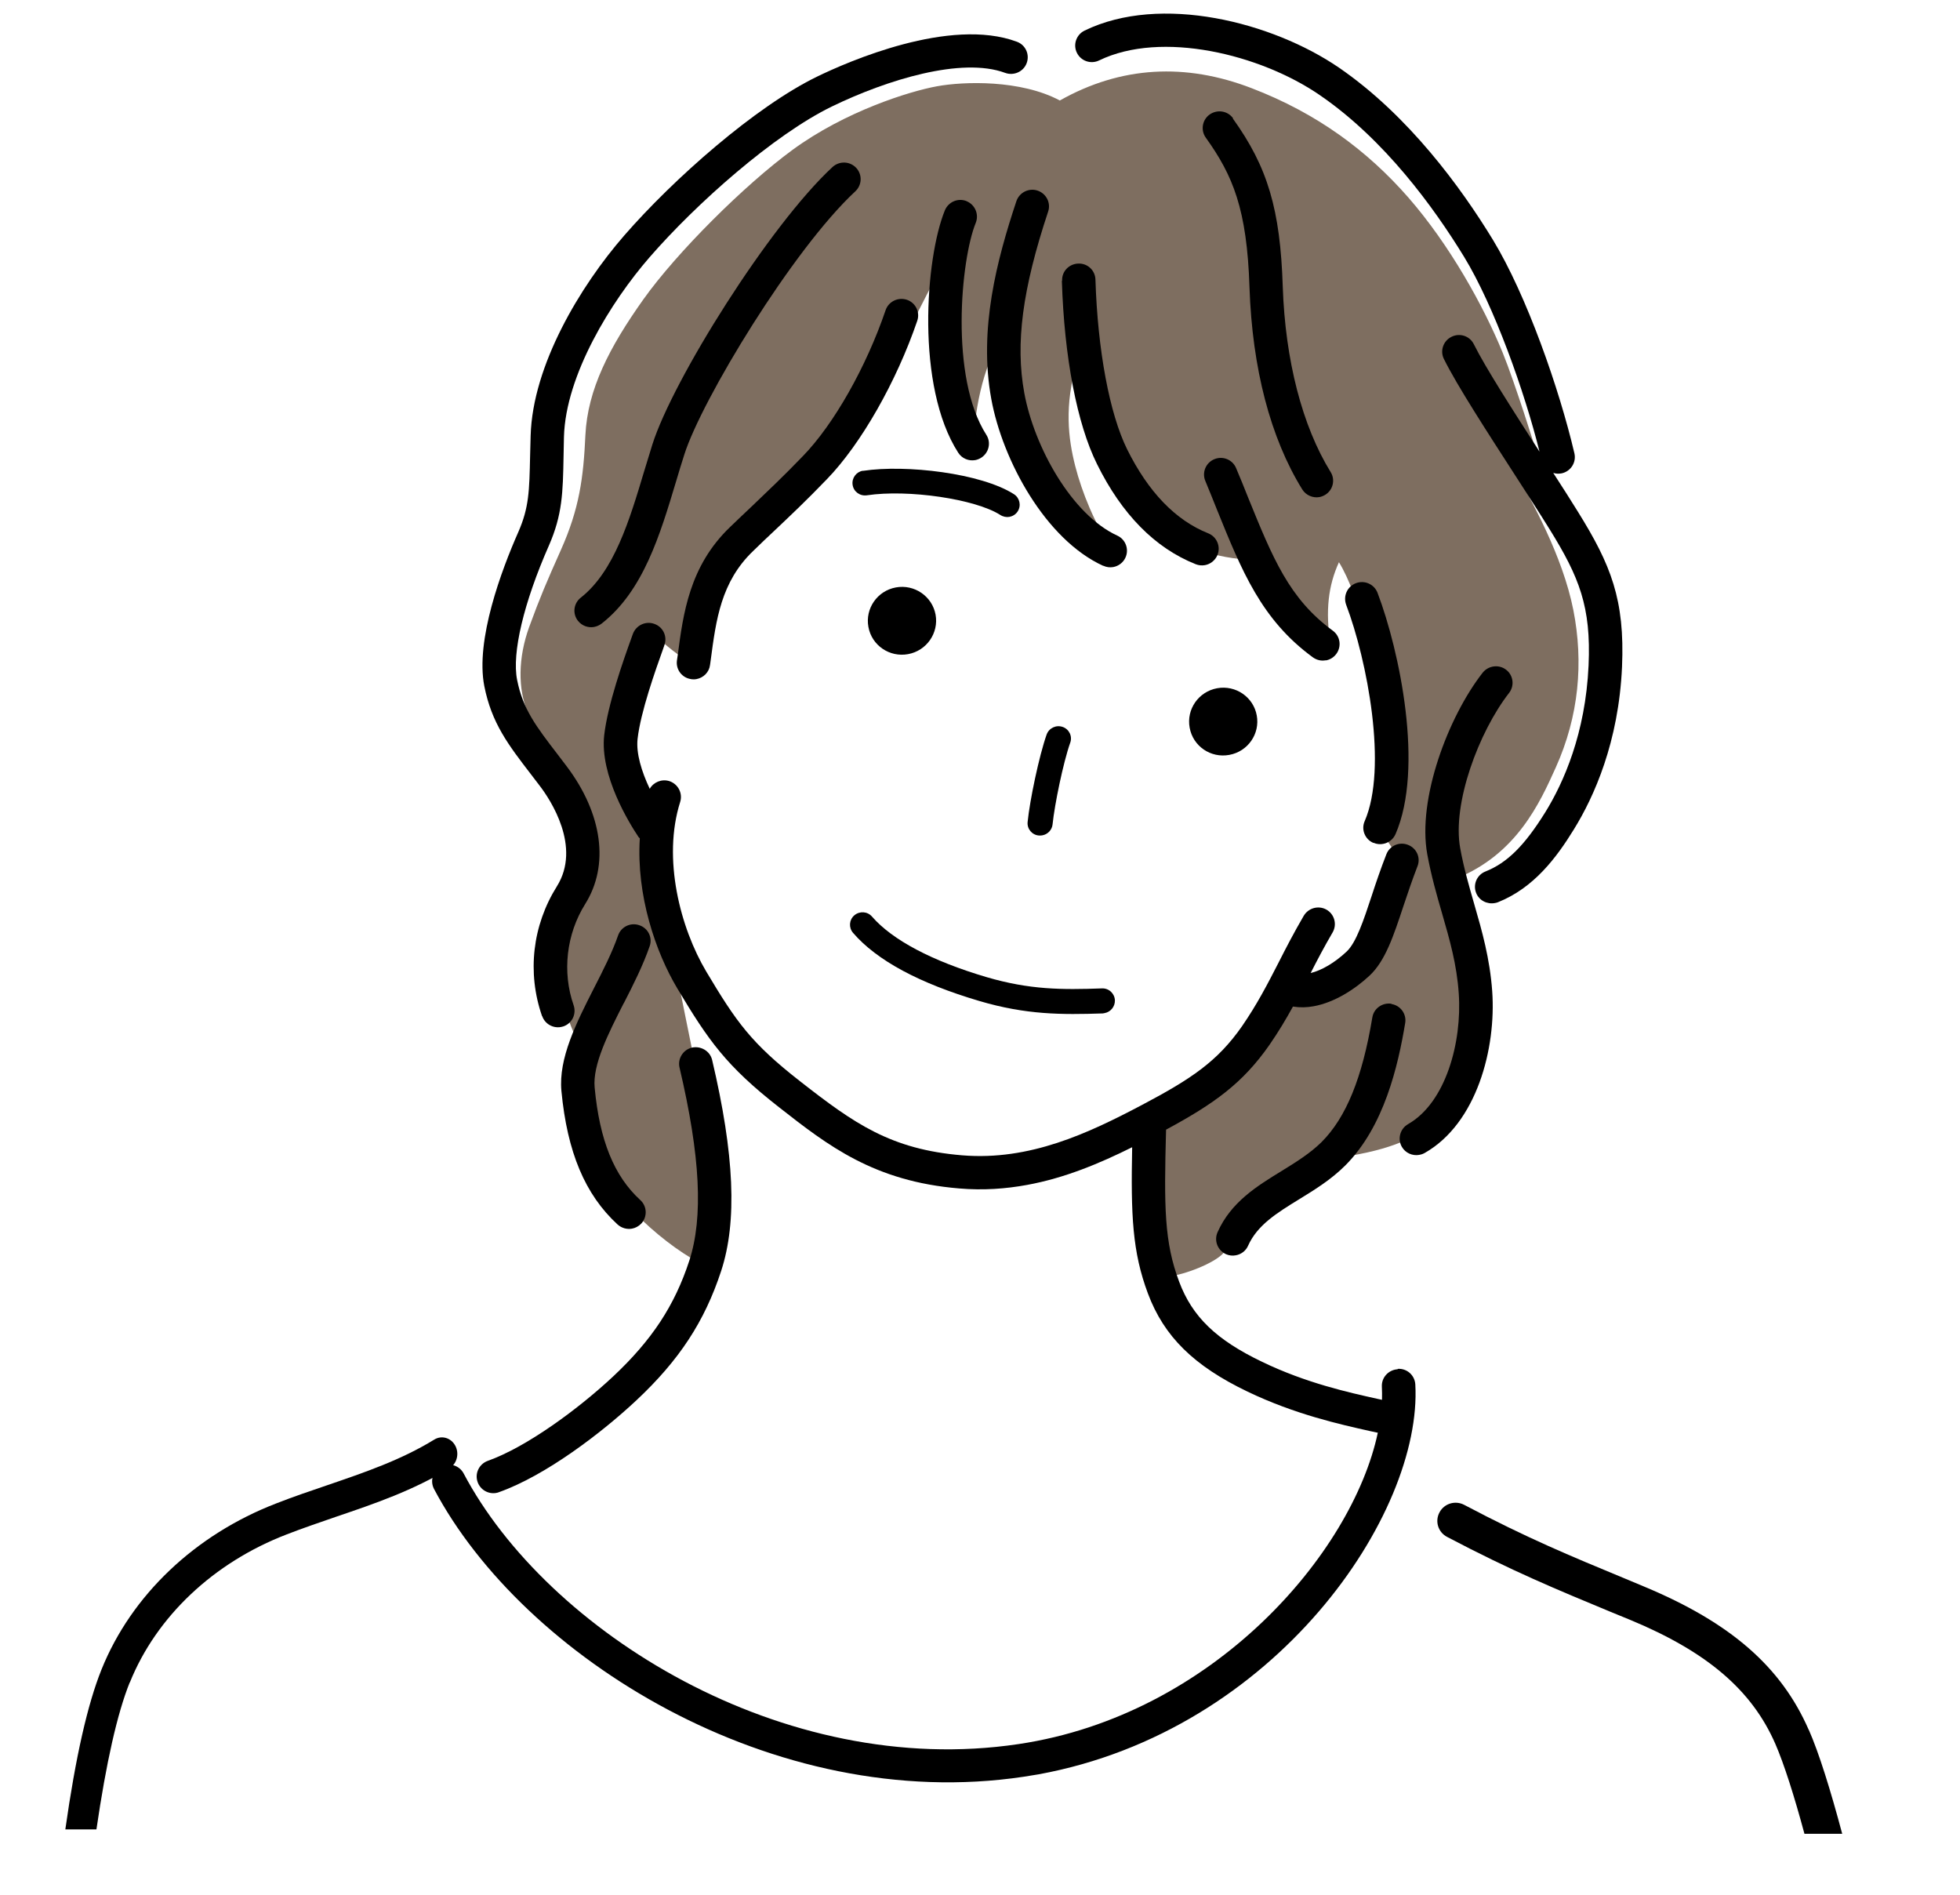 <svg width="30" height="29" viewBox="0 0 30 29" fill="none" xmlns="http://www.w3.org/2000/svg">
<g clip-path="url(#clip0_2433_247)">
<path d="M10.722 19.337C10.045 18.979 9.27 18.204 9.071 17.64C8.872 17.076 8.802 16.63 8.933 16.13C8.625 15.526 8.527 15.096 8.538 14.624C8.548 14.218 8.814 13.833 8.97 13.439C9.099 13.105 9.001 12.404 8.718 12.028C8.432 11.652 8.254 11.297 8.085 10.921C7.92 10.548 7.932 10.06 8.099 9.598C8.267 9.139 8.364 8.913 8.584 8.42C8.868 7.785 8.93 7.315 8.96 6.661C8.994 5.96 9.327 5.315 9.847 4.583C10.363 3.858 11.396 2.833 12.126 2.297C12.935 1.703 13.922 1.397 14.339 1.321C14.757 1.244 15.624 1.219 16.222 1.538C17.16 1.009 18.148 0.961 19.156 1.349C20.162 1.735 20.932 2.309 21.558 3.025C22.189 3.749 22.707 4.681 23.001 5.4C23.191 5.867 23.507 6.881 23.551 7.026C23.429 7.085 23.244 7.143 23.161 7.162C23.444 7.664 23.917 8.505 24.082 9.338C24.239 10.136 24.169 10.958 23.811 11.751C23.572 12.282 23.215 13.075 22.287 13.447C22.57 14.467 22.644 15.621 22.456 16.262C22.268 16.904 22.029 17.494 20.55 17.707C19.958 18.012 19.57 18.251 19.306 18.482C19.116 18.65 18.951 18.924 18.727 19.178C18.585 19.337 18.123 19.512 17.893 19.535C17.716 18.96 17.673 18.691 17.67 18.192C17.668 17.693 17.678 17.476 17.717 17.201C18.524 16.767 19.158 16.229 19.693 15.231C20.342 15.173 20.7 14.905 20.866 14.625C21.031 14.345 21.256 13.642 21.351 13.376C21.445 13.108 21.269 12.897 21.088 12.698C21.303 11.98 21.197 11.107 21.137 10.672C21.075 10.238 20.802 9.101 20.494 8.605C20.332 8.962 20.283 9.345 20.365 9.866C19.757 9.495 19.411 9.016 19.204 8.572C18.602 8.551 18.028 8.365 17.587 7.957C17.237 7.634 17.005 7.265 16.846 6.862C16.678 6.427 16.563 6.039 16.481 5.553C16.289 6.212 16.349 6.707 16.458 7.135C16.559 7.532 16.767 8.043 16.993 8.352C16.336 8.008 15.907 7.462 15.542 6.457C15.38 6.006 15.311 5.582 15.324 5.229C15.056 5.528 14.882 6.416 14.913 6.845C14.605 6.409 14.436 5.564 14.404 5.249C14.37 4.898 14.346 4.544 14.352 4.186C13.905 5.047 13.411 6.079 13.07 6.587C12.732 7.094 12.015 7.762 11.606 8.123C11.227 8.457 10.985 8.79 10.834 9.211C10.735 9.486 10.647 9.928 10.614 10.162C10.371 10.033 10.239 9.915 9.952 9.664C9.822 9.974 9.535 10.924 9.499 11.217C9.464 11.51 9.578 12.107 9.898 12.543C9.966 13.209 10.018 14.14 10.343 14.806C10.511 15.723 10.833 17.091 10.864 17.746C10.896 18.401 10.918 18.794 10.722 19.337Z" fill="#7E6E60"/>
<path d="M8.299 15.552C8.34 15.671 8.463 15.741 8.585 15.719C8.598 15.717 8.61 15.714 8.622 15.71C8.757 15.664 8.826 15.52 8.78 15.386C8.602 14.876 8.669 14.298 8.956 13.838C9.329 13.245 9.223 12.457 8.674 11.729C8.625 11.666 8.58 11.606 8.537 11.549C8.204 11.115 8.004 10.855 7.915 10.406C7.833 9.995 8.016 9.225 8.402 8.349C8.608 7.878 8.616 7.541 8.626 6.982C8.629 6.891 8.63 6.792 8.632 6.686C8.658 5.738 9.354 4.614 9.942 3.938C10.656 3.116 11.845 2.061 12.735 1.629C13.579 1.22 14.72 0.869 15.384 1.115C15.516 1.164 15.665 1.098 15.714 0.967C15.764 0.835 15.698 0.688 15.565 0.639C14.539 0.256 12.97 0.948 12.512 1.17C11.56 1.631 10.304 2.743 9.555 3.604C8.882 4.377 8.152 5.59 8.122 6.669C8.118 6.778 8.117 6.877 8.114 6.97C8.102 7.517 8.098 7.767 7.933 8.144C7.678 8.721 7.274 9.796 7.413 10.502C7.525 11.067 7.778 11.398 8.129 11.854C8.172 11.911 8.217 11.97 8.265 12.032C8.422 12.238 8.904 12.961 8.523 13.567C8.149 14.165 8.066 14.886 8.296 15.55L8.299 15.552Z" fill="black"/>
<path d="M9.548 15.355C9.694 15.071 9.843 14.774 9.944 14.482C9.991 14.349 9.919 14.205 9.785 14.161C9.651 14.114 9.505 14.186 9.46 14.319C9.371 14.576 9.229 14.856 9.09 15.127C8.822 15.654 8.547 16.198 8.593 16.697C8.682 17.635 8.955 18.284 9.453 18.742C9.515 18.797 9.597 18.819 9.673 18.805C9.725 18.796 9.775 18.769 9.815 18.728C9.911 18.624 9.905 18.463 9.801 18.368C9.4 18.001 9.178 17.456 9.102 16.647C9.068 16.296 9.312 15.816 9.546 15.356L9.548 15.355Z" fill="black"/>
<path d="M16.823 0.925C17.777 0.462 19.291 0.83 20.201 1.456C21.193 2.135 21.948 3.177 22.409 3.93C22.871 4.687 23.336 5.997 23.564 6.913C23.171 6.302 22.738 5.63 22.559 5.269C22.497 5.143 22.344 5.091 22.217 5.155C22.09 5.217 22.038 5.371 22.101 5.495C22.301 5.9 22.773 6.627 23.188 7.27C23.387 7.578 23.575 7.869 23.72 8.103C24.172 8.834 24.355 9.285 24.315 10.183C24.268 11.229 23.93 11.982 23.654 12.429C23.335 12.942 23.071 13.205 22.738 13.338C22.606 13.389 22.542 13.537 22.594 13.667C22.639 13.782 22.761 13.843 22.879 13.822C22.895 13.819 22.912 13.816 22.928 13.809C23.48 13.589 23.826 13.123 24.09 12.694C24.398 12.196 24.776 11.358 24.827 10.204C24.871 9.177 24.656 8.644 24.154 7.836C24.047 7.662 23.916 7.458 23.774 7.238C23.813 7.25 23.853 7.254 23.895 7.246C23.899 7.245 23.903 7.245 23.907 7.244C24.044 7.212 24.13 7.076 24.098 6.938C23.868 5.955 23.366 4.516 22.848 3.666C22.362 2.87 21.559 1.767 20.495 1.036C19.476 0.338 17.766 -0.098 16.601 0.468C16.474 0.53 16.421 0.682 16.483 0.808C16.545 0.935 16.698 0.987 16.825 0.924L16.823 0.925Z" fill="black"/>
<path d="M21.726 17.675C21.753 17.671 21.782 17.661 21.808 17.646C22.605 17.192 22.902 16.044 22.84 15.172C22.804 14.671 22.684 14.249 22.566 13.842C22.488 13.57 22.406 13.29 22.35 12.982C22.225 12.299 22.635 11.201 23.098 10.606C23.184 10.496 23.164 10.336 23.053 10.251C22.942 10.165 22.781 10.186 22.693 10.297C22.164 10.975 21.692 12.231 21.846 13.075C21.907 13.406 21.991 13.7 22.073 13.982C22.188 14.381 22.298 14.759 22.328 15.208C22.379 15.95 22.131 16.876 21.551 17.206C21.43 17.276 21.387 17.432 21.457 17.553C21.511 17.648 21.621 17.695 21.724 17.676L21.726 17.675Z" fill="black"/>
<path d="M21.298 15.363C21.16 15.341 21.027 15.434 21.005 15.573C20.851 16.499 20.604 17.104 20.227 17.481C20.052 17.653 19.84 17.785 19.616 17.923C19.236 18.156 18.842 18.398 18.636 18.86C18.579 18.989 18.637 19.137 18.765 19.196C18.814 19.217 18.865 19.223 18.916 19.213C18.995 19.199 19.068 19.147 19.103 19.067C19.245 18.75 19.541 18.567 19.884 18.356C20.124 18.209 20.373 18.055 20.588 17.841C21.187 17.245 21.4 16.308 21.508 15.658C21.531 15.52 21.437 15.389 21.297 15.367L21.298 15.363Z" fill="black"/>
<path d="M16.887 8.659C16.937 8.682 16.99 8.688 17.04 8.679C17.12 8.664 17.191 8.612 17.226 8.535C17.285 8.408 17.229 8.256 17.102 8.198C16.403 7.878 15.829 6.838 15.678 6.015C15.539 5.257 15.649 4.425 16.043 3.238C16.088 3.105 16.014 2.961 15.88 2.917C15.747 2.873 15.602 2.946 15.557 3.079C15.258 3.978 14.977 5.041 15.173 6.108C15.344 7.045 16.002 8.257 16.885 8.66L16.887 8.659Z" fill="black"/>
<path d="M16.253 4.298C16.289 5.464 16.485 6.488 16.791 7.103C17.17 7.871 17.678 8.387 18.3 8.635C18.348 8.654 18.396 8.658 18.442 8.65C18.526 8.635 18.6 8.578 18.635 8.494C18.687 8.364 18.625 8.216 18.494 8.163C17.993 7.964 17.576 7.53 17.252 6.877C16.983 6.332 16.801 5.362 16.767 4.279C16.763 4.137 16.645 4.028 16.504 4.034C16.361 4.039 16.25 4.156 16.257 4.297L16.253 4.298Z" fill="black"/>
<path d="M20.294 10.108C20.357 10.097 20.414 10.062 20.454 10.008C20.537 9.896 20.515 9.736 20.399 9.652C19.731 9.163 19.481 8.543 19.101 7.608C19.045 7.465 18.985 7.319 18.92 7.165C18.866 7.035 18.716 6.974 18.587 7.028C18.456 7.082 18.395 7.231 18.448 7.359C18.511 7.511 18.57 7.657 18.626 7.798C19.008 8.742 19.308 9.486 20.095 10.061C20.155 10.104 20.225 10.119 20.292 10.106L20.294 10.108Z" fill="black"/>
<path d="M21.025 12.9C21.072 12.921 21.125 12.925 21.171 12.916C21.253 12.901 21.325 12.847 21.36 12.767C21.798 11.759 21.424 9.966 21.085 9.074C21.035 8.943 20.888 8.875 20.754 8.926C20.622 8.976 20.556 9.121 20.604 9.255C20.928 10.11 21.242 11.753 20.888 12.568C20.831 12.696 20.892 12.847 21.021 12.901L21.025 12.9Z" fill="black"/>
<path d="M14.796 3.079C14.665 3.025 14.516 3.089 14.462 3.22C14.164 3.95 14.014 5.913 14.666 6.928C14.724 7.019 14.829 7.06 14.928 7.042C14.959 7.036 14.989 7.024 15.018 7.006C15.137 6.93 15.173 6.773 15.097 6.655C14.533 5.775 14.707 3.969 14.935 3.411C14.987 3.281 14.925 3.133 14.794 3.079L14.796 3.079Z" fill="black"/>
<path d="M10.581 10.396C10.607 10.399 10.635 10.399 10.66 10.394C10.767 10.374 10.854 10.29 10.868 10.177L10.879 10.098C10.96 9.486 11.036 8.906 11.525 8.436C11.644 8.319 11.752 8.218 11.855 8.121C12.114 7.876 12.338 7.665 12.658 7.333C13.178 6.796 13.721 5.844 14.04 4.909C14.085 4.776 14.013 4.632 13.88 4.588C13.746 4.544 13.6 4.615 13.555 4.748C13.259 5.617 12.763 6.493 12.29 6.98C11.977 7.305 11.756 7.511 11.504 7.753C11.4 7.852 11.291 7.953 11.171 8.07C10.552 8.666 10.457 9.391 10.373 10.031L10.361 10.111C10.343 10.25 10.441 10.378 10.583 10.395L10.581 10.396Z" fill="black"/>
<path d="M13.899 10.012C14.183 9.96 14.371 9.689 14.32 9.407C14.268 9.126 13.996 8.939 13.712 8.991C13.428 9.043 13.24 9.314 13.292 9.596C13.343 9.878 13.615 10.064 13.899 10.012Z" fill="black"/>
<path d="M18.629 10.534C18.346 10.586 18.157 10.855 18.209 11.138C18.26 11.421 18.531 11.607 18.816 11.554C19.101 11.502 19.288 11.231 19.236 10.95C19.185 10.669 18.914 10.482 18.629 10.534Z" fill="black"/>
<path d="M14.994 15.322C15.707 15.532 16.247 15.532 16.88 15.511C16.889 15.509 16.899 15.507 16.907 15.506C17 15.489 17.067 15.407 17.065 15.311C17.061 15.206 16.972 15.123 16.866 15.128C16.25 15.15 15.762 15.149 15.102 14.956C14.265 14.709 13.658 14.387 13.347 14.029C13.278 13.949 13.158 13.941 13.077 14.009C12.996 14.078 12.988 14.198 13.057 14.278C13.42 14.7 14.072 15.05 14.994 15.322Z" fill="black"/>
<path d="M21.393 20.957C21.251 20.966 21.143 21.085 21.151 21.225C21.155 21.291 21.154 21.358 21.153 21.425L21.079 21.409C20.647 21.313 19.992 21.169 19.319 20.844C18.617 20.508 18.249 20.153 18.049 19.619C17.82 19.011 17.816 18.478 17.848 17.29C18.584 16.893 19.021 16.58 19.43 15.993C19.57 15.791 19.685 15.597 19.79 15.406C19.895 15.423 20.001 15.421 20.108 15.401C20.421 15.344 20.732 15.147 20.962 14.933C21.204 14.708 21.331 14.321 21.48 13.871C21.546 13.674 21.615 13.468 21.696 13.259C21.748 13.129 21.684 12.982 21.551 12.931C21.42 12.879 21.271 12.943 21.22 13.075C21.133 13.298 21.058 13.518 20.994 13.715C20.873 14.082 20.758 14.428 20.612 14.564C20.429 14.736 20.229 14.852 20.061 14.893C20.161 14.696 20.267 14.494 20.398 14.27C20.468 14.147 20.425 13.993 20.304 13.923C20.18 13.853 20.026 13.897 19.955 14.017C19.803 14.278 19.684 14.508 19.571 14.731C19.394 15.076 19.24 15.373 19.011 15.706C18.636 16.244 18.235 16.513 17.479 16.912C16.655 17.347 15.762 17.767 14.73 17.683C13.632 17.593 13.071 17.194 12.248 16.551C11.497 15.965 11.271 15.643 10.81 14.87C10.413 14.202 10.136 13.142 10.411 12.274C10.453 12.139 10.377 11.998 10.244 11.955C10.127 11.919 10.002 11.972 9.945 12.073C9.82 11.809 9.734 11.528 9.759 11.308C9.805 10.899 10.03 10.266 10.152 9.925L10.17 9.872C10.217 9.739 10.148 9.594 10.013 9.548C9.881 9.501 9.734 9.571 9.686 9.705L9.668 9.755C9.538 10.115 9.301 10.787 9.248 11.253C9.179 11.871 9.634 12.603 9.774 12.812C9.78 12.82 9.787 12.825 9.793 12.832C9.738 13.706 10.036 14.575 10.368 15.13C10.844 15.927 11.117 16.317 11.929 16.951C12.673 17.534 13.379 18.083 14.684 18.19C15.048 18.221 15.392 18.196 15.72 18.136C16.299 18.03 16.828 17.808 17.329 17.559C17.308 18.601 17.332 19.161 17.57 19.797C17.816 20.456 18.274 20.906 19.096 21.3C19.824 21.649 20.513 21.801 20.968 21.903L21.074 21.926C21.074 21.926 21.085 21.927 21.089 21.928C20.697 23.778 18.568 26.25 15.591 26.694C11.98 27.235 8.37 24.964 7.096 22.551C7.03 22.428 6.876 22.381 6.751 22.445C6.626 22.51 6.579 22.663 6.642 22.787C8 25.355 11.835 27.769 15.668 27.194C15.746 27.182 15.822 27.17 15.897 27.157C19.538 26.49 21.773 23.165 21.663 21.19C21.655 21.049 21.535 20.942 21.394 20.951L21.393 20.957Z" fill="black"/>
<path d="M7.599 22.849C7.612 22.847 7.626 22.844 7.638 22.838C8.355 22.584 9.216 21.924 9.736 21.437C10.397 20.819 10.785 20.225 11.038 19.453C11.286 18.697 11.241 17.67 10.9 16.223C10.868 16.087 10.728 16.005 10.592 16.034C10.455 16.066 10.369 16.204 10.401 16.34C10.72 17.694 10.767 18.633 10.55 19.297C10.326 19.982 9.979 20.51 9.385 21.067C8.863 21.556 8.066 22.146 7.466 22.359C7.334 22.407 7.263 22.551 7.311 22.685C7.354 22.804 7.475 22.872 7.597 22.85L7.599 22.849Z" fill="black"/>
<path d="M18.874 1.811C18.793 1.697 18.634 1.67 18.516 1.752C18.401 1.833 18.374 1.993 18.456 2.107C18.869 2.684 19.087 3.197 19.125 4.402C19.167 5.635 19.445 6.703 19.932 7.49C19.988 7.581 20.096 7.626 20.196 7.608C20.226 7.602 20.256 7.59 20.283 7.574C20.404 7.501 20.441 7.343 20.367 7.225C19.933 6.523 19.672 5.514 19.634 4.387C19.596 3.205 19.403 2.556 18.87 1.814L18.874 1.811Z" fill="black"/>
<path d="M9.096 9.595C9.136 9.588 9.174 9.57 9.208 9.545C9.847 9.044 10.102 8.188 10.351 7.359C10.392 7.222 10.432 7.088 10.475 6.955C10.739 6.123 12.132 3.819 13.092 2.928C13.195 2.832 13.201 2.671 13.104 2.568C13.007 2.466 12.846 2.461 12.742 2.557C11.776 3.451 10.298 5.814 9.985 6.804C9.943 6.939 9.901 7.078 9.859 7.215C9.634 7.966 9.4 8.745 8.89 9.147C8.778 9.234 8.76 9.394 8.847 9.503C8.909 9.58 9.004 9.612 9.094 9.596L9.096 9.595Z" fill="black"/>
<path d="M16.265 11.126C16.166 11.091 16.056 11.143 16.02 11.242C15.903 11.574 15.761 12.256 15.729 12.581C15.718 12.686 15.796 12.78 15.902 12.788C15.919 12.789 15.939 12.788 15.955 12.785C16.037 12.77 16.103 12.702 16.111 12.616C16.141 12.318 16.274 11.669 16.381 11.368C16.417 11.268 16.365 11.16 16.263 11.125L16.265 11.126Z" fill="black"/>
<path d="M13.205 7.205C13.105 7.223 13.035 7.318 13.05 7.42C13.065 7.525 13.162 7.596 13.268 7.581C13.901 7.486 14.931 7.638 15.311 7.882C15.353 7.909 15.405 7.919 15.451 7.911C15.501 7.901 15.548 7.873 15.577 7.827C15.634 7.739 15.608 7.621 15.52 7.564C15.019 7.243 13.868 7.107 13.212 7.206C13.212 7.206 13.208 7.206 13.206 7.207L13.205 7.205Z" fill="black"/>
<path d="M1.987 25.752C2.394 24.741 3.27 23.915 4.388 23.485C4.642 23.386 4.899 23.3 5.146 23.214C5.751 23.009 6.325 22.811 6.881 22.472C6.994 22.402 7.033 22.249 6.969 22.128C6.904 22.006 6.761 21.964 6.648 22.033C6.135 22.348 5.584 22.535 5.003 22.734C4.75 22.82 4.49 22.908 4.227 23.011C2.988 23.489 2.012 24.414 1.554 25.552C1.341 26.081 1.157 26.891 1 28H1.476C1.625 26.979 1.795 26.224 1.985 25.752H1.987Z" fill="black"/>
<path d="M27.684 26.475C27.262 25.509 26.488 24.836 25.169 24.285L24.858 24.155C24.033 23.813 23.38 23.544 22.41 23.032C22.273 22.961 22.105 23.012 22.033 23.148C21.96 23.285 22.012 23.451 22.149 23.523C23.142 24.046 23.84 24.333 24.644 24.667L24.954 24.794C26.129 25.282 26.815 25.868 27.174 26.692C27.307 26.998 27.465 27.495 27.619 28.067H28.197C28.022 27.41 27.841 26.826 27.684 26.472V26.475Z" fill="black"/>
</g>
<defs>
<clipPath id="clip0_2433_247">
<rect width="30" height="28.902" fill="white"/>
</clipPath>
</defs>
</svg>
